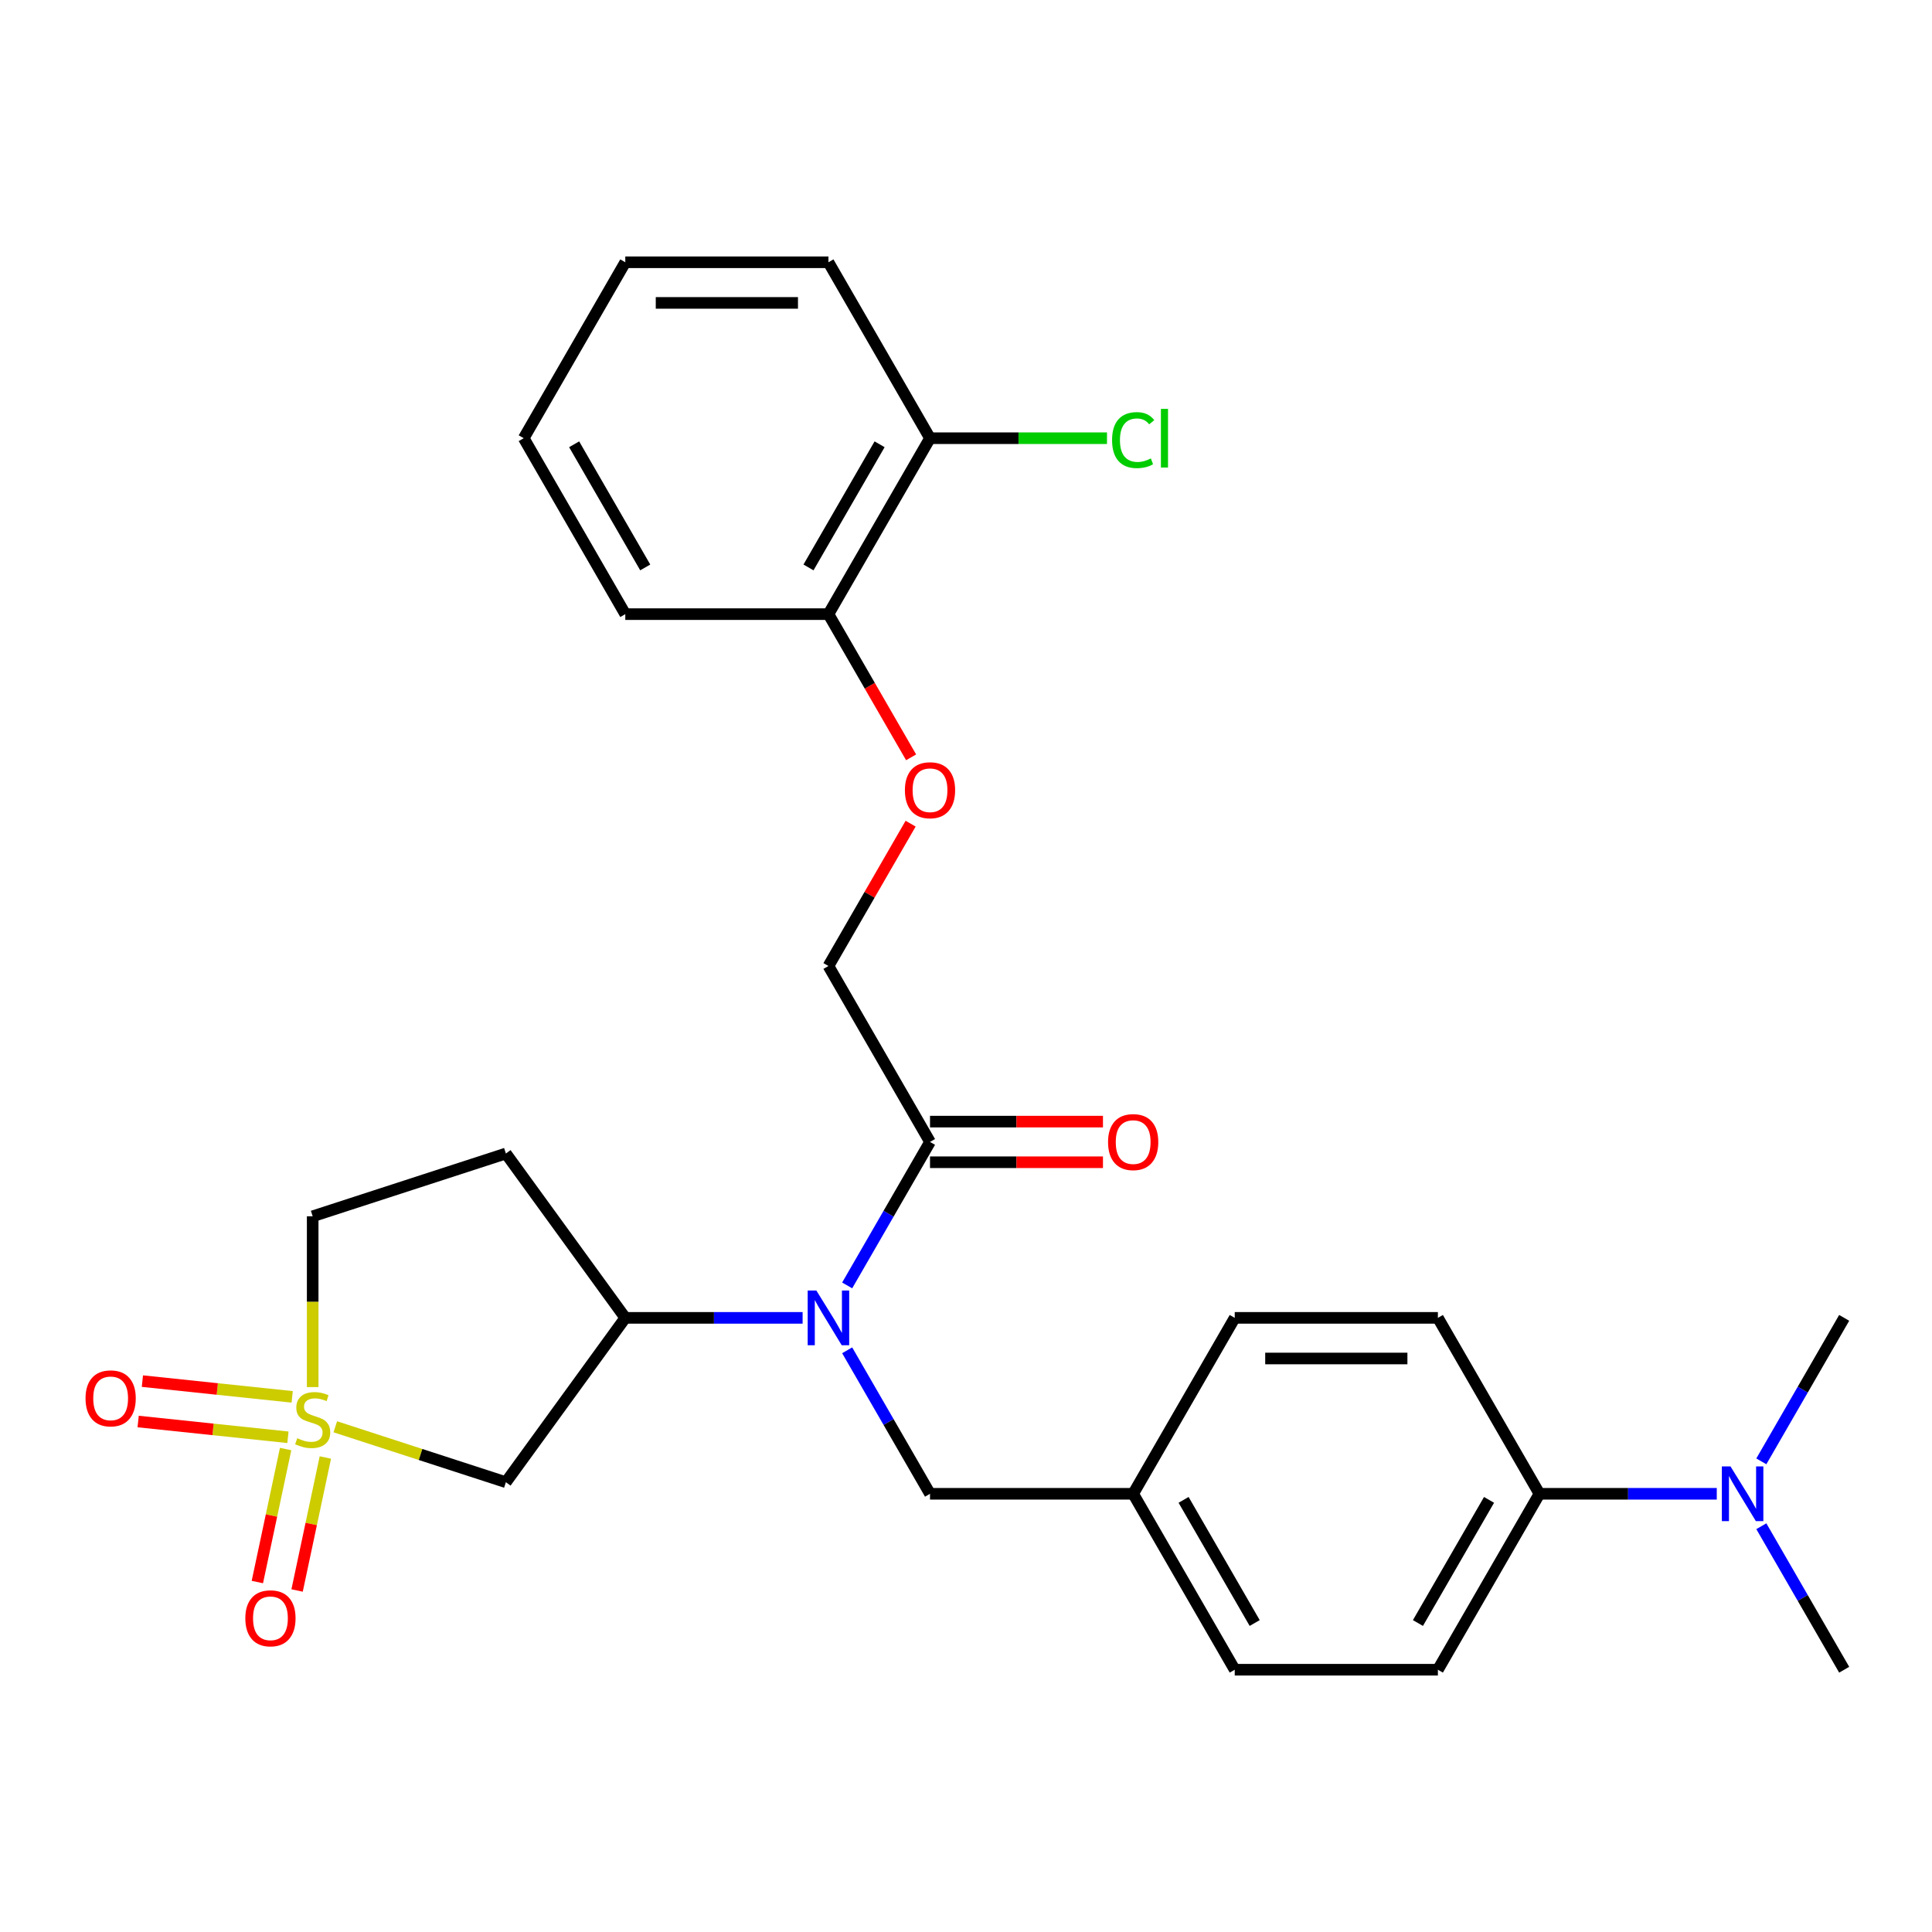 <?xml version='1.0' encoding='iso-8859-1'?>
<svg version='1.1' baseProfile='full'
              xmlns='http://www.w3.org/2000/svg'
                      xmlns:rdkit='http://www.rdkit.org/xml'
                      xmlns:xlink='http://www.w3.org/1999/xlink'
                  xml:space='preserve'
width='1000px' height='1000px' viewBox='0 0 1000 1000'>
<!-- END OF HEADER -->
<rect style='opacity:1.0;fill:#FFFFFF;stroke:none' width='1000' height='1000' x='0' y='0'> </rect>
<path class='bond-0' d='M 173.552,738.502 L 217.699,752.847' style='fill:none;fill-rule:evenodd;stroke:#CCCC00;stroke-width:6px;stroke-linecap:butt;stroke-linejoin:miter;stroke-opacity:1' />
<path class='bond-0' d='M 217.699,752.847 L 261.846,767.191' style='fill:none;fill-rule:evenodd;stroke:#000000;stroke-width:6px;stroke-linecap:butt;stroke-linejoin:miter;stroke-opacity:1' />
<path class='bond-4' d='M 147.837,750.02 L 140.521,784.441' style='fill:none;fill-rule:evenodd;stroke:#CCCC00;stroke-width:6px;stroke-linecap:butt;stroke-linejoin:miter;stroke-opacity:1' />
<path class='bond-4' d='M 140.521,784.441 L 133.204,818.862' style='fill:none;fill-rule:evenodd;stroke:#FF0000;stroke-width:6px;stroke-linecap:butt;stroke-linejoin:miter;stroke-opacity:1' />
<path class='bond-4' d='M 168.407,754.393 L 161.091,788.813' style='fill:none;fill-rule:evenodd;stroke:#CCCC00;stroke-width:6px;stroke-linecap:butt;stroke-linejoin:miter;stroke-opacity:1' />
<path class='bond-4' d='M 161.091,788.813 L 153.775,823.234' style='fill:none;fill-rule:evenodd;stroke:#FF0000;stroke-width:6px;stroke-linecap:butt;stroke-linejoin:miter;stroke-opacity:1' />
<path class='bond-5' d='M 151.234,723.01 L 112.469,718.936' style='fill:none;fill-rule:evenodd;stroke:#CCCC00;stroke-width:6px;stroke-linecap:butt;stroke-linejoin:miter;stroke-opacity:1' />
<path class='bond-5' d='M 112.469,718.936 L 73.704,714.861' style='fill:none;fill-rule:evenodd;stroke:#FF0000;stroke-width:6px;stroke-linecap:butt;stroke-linejoin:miter;stroke-opacity:1' />
<path class='bond-5' d='M 149.036,743.925 L 110.271,739.85' style='fill:none;fill-rule:evenodd;stroke:#CCCC00;stroke-width:6px;stroke-linecap:butt;stroke-linejoin:miter;stroke-opacity:1' />
<path class='bond-5' d='M 110.271,739.85 L 71.506,735.776' style='fill:none;fill-rule:evenodd;stroke:#FF0000;stroke-width:6px;stroke-linecap:butt;stroke-linejoin:miter;stroke-opacity:1' />
<path class='bond-7' d='M 161.844,717.949 L 161.844,673.749' style='fill:none;fill-rule:evenodd;stroke:#CCCC00;stroke-width:6px;stroke-linecap:butt;stroke-linejoin:miter;stroke-opacity:1' />
<path class='bond-7' d='M 161.844,673.749 L 161.844,629.549' style='fill:none;fill-rule:evenodd;stroke:#000000;stroke-width:6px;stroke-linecap:butt;stroke-linejoin:miter;stroke-opacity:1' />
<path class='bond-2' d='M 261.846,767.191 L 323.651,682.123' style='fill:none;fill-rule:evenodd;stroke:#000000;stroke-width:6px;stroke-linecap:butt;stroke-linejoin:miter;stroke-opacity:1' />
<path class='bond-1' d='M 415.432,682.123 L 369.542,682.123' style='fill:none;fill-rule:evenodd;stroke:#0000FF;stroke-width:6px;stroke-linecap:butt;stroke-linejoin:miter;stroke-opacity:1' />
<path class='bond-1' d='M 369.542,682.123 L 323.651,682.123' style='fill:none;fill-rule:evenodd;stroke:#000000;stroke-width:6px;stroke-linecap:butt;stroke-linejoin:miter;stroke-opacity:1' />
<path class='bond-3' d='M 438.493,665.335 L 459.934,628.198' style='fill:none;fill-rule:evenodd;stroke:#0000FF;stroke-width:6px;stroke-linecap:butt;stroke-linejoin:miter;stroke-opacity:1' />
<path class='bond-3' d='M 459.934,628.198 L 481.375,591.062' style='fill:none;fill-rule:evenodd;stroke:#000000;stroke-width:6px;stroke-linecap:butt;stroke-linejoin:miter;stroke-opacity:1' />
<path class='bond-8' d='M 438.493,698.912 L 459.934,736.049' style='fill:none;fill-rule:evenodd;stroke:#0000FF;stroke-width:6px;stroke-linecap:butt;stroke-linejoin:miter;stroke-opacity:1' />
<path class='bond-8' d='M 459.934,736.049 L 481.375,773.185' style='fill:none;fill-rule:evenodd;stroke:#000000;stroke-width:6px;stroke-linecap:butt;stroke-linejoin:miter;stroke-opacity:1' />
<path class='bond-28' d='M 323.651,682.123 L 261.846,597.056' style='fill:none;fill-rule:evenodd;stroke:#000000;stroke-width:6px;stroke-linecap:butt;stroke-linejoin:miter;stroke-opacity:1' />
<path class='bond-11' d='M 481.375,591.062 L 428.8,500' style='fill:none;fill-rule:evenodd;stroke:#000000;stroke-width:6px;stroke-linecap:butt;stroke-linejoin:miter;stroke-opacity:1' />
<path class='bond-13' d='M 481.375,601.577 L 526.135,601.577' style='fill:none;fill-rule:evenodd;stroke:#000000;stroke-width:6px;stroke-linecap:butt;stroke-linejoin:miter;stroke-opacity:1' />
<path class='bond-13' d='M 526.135,601.577 L 570.895,601.577' style='fill:none;fill-rule:evenodd;stroke:#FF0000;stroke-width:6px;stroke-linecap:butt;stroke-linejoin:miter;stroke-opacity:1' />
<path class='bond-13' d='M 481.375,580.547 L 526.135,580.547' style='fill:none;fill-rule:evenodd;stroke:#000000;stroke-width:6px;stroke-linecap:butt;stroke-linejoin:miter;stroke-opacity:1' />
<path class='bond-13' d='M 526.135,580.547 L 570.895,580.547' style='fill:none;fill-rule:evenodd;stroke:#FF0000;stroke-width:6px;stroke-linecap:butt;stroke-linejoin:miter;stroke-opacity:1' />
<path class='bond-6' d='M 261.846,597.056 L 161.844,629.549' style='fill:none;fill-rule:evenodd;stroke:#000000;stroke-width:6px;stroke-linecap:butt;stroke-linejoin:miter;stroke-opacity:1' />
<path class='bond-18' d='M 481.375,773.185 L 586.524,773.185' style='fill:none;fill-rule:evenodd;stroke:#000000;stroke-width:6px;stroke-linecap:butt;stroke-linejoin:miter;stroke-opacity:1' />
<path class='bond-9' d='M 471.336,426.327 L 450.068,463.164' style='fill:none;fill-rule:evenodd;stroke:#FF0000;stroke-width:6px;stroke-linecap:butt;stroke-linejoin:miter;stroke-opacity:1' />
<path class='bond-9' d='M 450.068,463.164 L 428.8,500' style='fill:none;fill-rule:evenodd;stroke:#000000;stroke-width:6px;stroke-linecap:butt;stroke-linejoin:miter;stroke-opacity:1' />
<path class='bond-14' d='M 471.59,391.99 L 450.195,354.933' style='fill:none;fill-rule:evenodd;stroke:#FF0000;stroke-width:6px;stroke-linecap:butt;stroke-linejoin:miter;stroke-opacity:1' />
<path class='bond-14' d='M 450.195,354.933 L 428.8,317.877' style='fill:none;fill-rule:evenodd;stroke:#000000;stroke-width:6px;stroke-linecap:butt;stroke-linejoin:miter;stroke-opacity:1' />
<path class='bond-10' d='M 796.822,773.185 L 744.247,864.247' style='fill:none;fill-rule:evenodd;stroke:#000000;stroke-width:6px;stroke-linecap:butt;stroke-linejoin:miter;stroke-opacity:1' />
<path class='bond-10' d='M 770.723,776.329 L 733.921,840.073' style='fill:none;fill-rule:evenodd;stroke:#000000;stroke-width:6px;stroke-linecap:butt;stroke-linejoin:miter;stroke-opacity:1' />
<path class='bond-12' d='M 796.822,773.185 L 842.712,773.185' style='fill:none;fill-rule:evenodd;stroke:#000000;stroke-width:6px;stroke-linecap:butt;stroke-linejoin:miter;stroke-opacity:1' />
<path class='bond-12' d='M 842.712,773.185 L 888.602,773.185' style='fill:none;fill-rule:evenodd;stroke:#0000FF;stroke-width:6px;stroke-linecap:butt;stroke-linejoin:miter;stroke-opacity:1' />
<path class='bond-29' d='M 796.822,773.185 L 744.247,682.123' style='fill:none;fill-rule:evenodd;stroke:#000000;stroke-width:6px;stroke-linecap:butt;stroke-linejoin:miter;stroke-opacity:1' />
<path class='bond-22' d='M 911.664,789.974 L 933.105,827.11' style='fill:none;fill-rule:evenodd;stroke:#0000FF;stroke-width:6px;stroke-linecap:butt;stroke-linejoin:miter;stroke-opacity:1' />
<path class='bond-22' d='M 933.105,827.11 L 954.545,864.247' style='fill:none;fill-rule:evenodd;stroke:#000000;stroke-width:6px;stroke-linecap:butt;stroke-linejoin:miter;stroke-opacity:1' />
<path class='bond-23' d='M 911.664,756.396 L 933.105,719.26' style='fill:none;fill-rule:evenodd;stroke:#0000FF;stroke-width:6px;stroke-linecap:butt;stroke-linejoin:miter;stroke-opacity:1' />
<path class='bond-23' d='M 933.105,719.26 L 954.545,682.123' style='fill:none;fill-rule:evenodd;stroke:#000000;stroke-width:6px;stroke-linecap:butt;stroke-linejoin:miter;stroke-opacity:1' />
<path class='bond-15' d='M 428.8,317.877 L 481.375,226.815' style='fill:none;fill-rule:evenodd;stroke:#000000;stroke-width:6px;stroke-linecap:butt;stroke-linejoin:miter;stroke-opacity:1' />
<path class='bond-15' d='M 418.474,293.702 L 455.276,229.959' style='fill:none;fill-rule:evenodd;stroke:#000000;stroke-width:6px;stroke-linecap:butt;stroke-linejoin:miter;stroke-opacity:1' />
<path class='bond-24' d='M 428.8,317.877 L 323.651,317.877' style='fill:none;fill-rule:evenodd;stroke:#000000;stroke-width:6px;stroke-linecap:butt;stroke-linejoin:miter;stroke-opacity:1' />
<path class='bond-19' d='M 481.375,226.815 L 527.175,226.815' style='fill:none;fill-rule:evenodd;stroke:#000000;stroke-width:6px;stroke-linecap:butt;stroke-linejoin:miter;stroke-opacity:1' />
<path class='bond-19' d='M 527.175,226.815 L 572.975,226.815' style='fill:none;fill-rule:evenodd;stroke:#00CC00;stroke-width:6px;stroke-linecap:butt;stroke-linejoin:miter;stroke-opacity:1' />
<path class='bond-25' d='M 481.375,226.815 L 428.8,135.753' style='fill:none;fill-rule:evenodd;stroke:#000000;stroke-width:6px;stroke-linecap:butt;stroke-linejoin:miter;stroke-opacity:1' />
<path class='bond-16' d='M 744.247,682.123 L 639.098,682.123' style='fill:none;fill-rule:evenodd;stroke:#000000;stroke-width:6px;stroke-linecap:butt;stroke-linejoin:miter;stroke-opacity:1' />
<path class='bond-16' d='M 728.475,703.153 L 654.871,703.153' style='fill:none;fill-rule:evenodd;stroke:#000000;stroke-width:6px;stroke-linecap:butt;stroke-linejoin:miter;stroke-opacity:1' />
<path class='bond-17' d='M 744.247,864.247 L 639.098,864.247' style='fill:none;fill-rule:evenodd;stroke:#000000;stroke-width:6px;stroke-linecap:butt;stroke-linejoin:miter;stroke-opacity:1' />
<path class='bond-20' d='M 586.524,773.185 L 639.098,682.123' style='fill:none;fill-rule:evenodd;stroke:#000000;stroke-width:6px;stroke-linecap:butt;stroke-linejoin:miter;stroke-opacity:1' />
<path class='bond-21' d='M 586.524,773.185 L 639.098,864.247' style='fill:none;fill-rule:evenodd;stroke:#000000;stroke-width:6px;stroke-linecap:butt;stroke-linejoin:miter;stroke-opacity:1' />
<path class='bond-21' d='M 612.622,776.329 L 649.425,840.073' style='fill:none;fill-rule:evenodd;stroke:#000000;stroke-width:6px;stroke-linecap:butt;stroke-linejoin:miter;stroke-opacity:1' />
<path class='bond-27' d='M 323.651,317.877 L 271.077,226.815' style='fill:none;fill-rule:evenodd;stroke:#000000;stroke-width:6px;stroke-linecap:butt;stroke-linejoin:miter;stroke-opacity:1' />
<path class='bond-27' d='M 333.978,293.702 L 297.175,229.959' style='fill:none;fill-rule:evenodd;stroke:#000000;stroke-width:6px;stroke-linecap:butt;stroke-linejoin:miter;stroke-opacity:1' />
<path class='bond-30' d='M 428.8,135.753 L 323.651,135.753' style='fill:none;fill-rule:evenodd;stroke:#000000;stroke-width:6px;stroke-linecap:butt;stroke-linejoin:miter;stroke-opacity:1' />
<path class='bond-30' d='M 413.028,156.783 L 339.424,156.783' style='fill:none;fill-rule:evenodd;stroke:#000000;stroke-width:6px;stroke-linecap:butt;stroke-linejoin:miter;stroke-opacity:1' />
<path class='bond-26' d='M 323.651,135.753 L 271.077,226.815' style='fill:none;fill-rule:evenodd;stroke:#000000;stroke-width:6px;stroke-linecap:butt;stroke-linejoin:miter;stroke-opacity:1' />
<path  class='atom-0' d='M 153.844 744.418
Q 154.164 744.538, 155.484 745.098
Q 156.804 745.658, 158.244 746.018
Q 159.724 746.338, 161.164 746.338
Q 163.844 746.338, 165.404 745.058
Q 166.964 743.738, 166.964 741.458
Q 166.964 739.898, 166.164 738.938
Q 165.404 737.978, 164.204 737.458
Q 163.004 736.938, 161.004 736.338
Q 158.484 735.578, 156.964 734.858
Q 155.484 734.138, 154.404 732.618
Q 153.364 731.098, 153.364 728.538
Q 153.364 724.978, 155.764 722.778
Q 158.204 720.578, 163.004 720.578
Q 166.284 720.578, 170.004 722.138
L 169.084 725.218
Q 165.684 723.818, 163.124 723.818
Q 160.364 723.818, 158.844 724.978
Q 157.324 726.098, 157.364 728.058
Q 157.364 729.578, 158.124 730.498
Q 158.924 731.418, 160.044 731.938
Q 161.204 732.458, 163.124 733.058
Q 165.684 733.858, 167.204 734.658
Q 168.724 735.458, 169.804 737.098
Q 170.924 738.698, 170.924 741.458
Q 170.924 745.378, 168.284 747.498
Q 165.684 749.578, 161.324 749.578
Q 158.804 749.578, 156.884 749.018
Q 155.004 748.498, 152.764 747.578
L 153.844 744.418
' fill='#CCCC00'/>
<path  class='atom-2' d='M 422.54 667.963
L 431.82 682.963
Q 432.74 684.443, 434.22 687.123
Q 435.7 689.803, 435.78 689.963
L 435.78 667.963
L 439.54 667.963
L 439.54 696.283
L 435.66 696.283
L 425.7 679.883
Q 424.54 677.963, 423.3 675.763
Q 422.1 673.563, 421.74 672.883
L 421.74 696.283
L 418.06 696.283
L 418.06 667.963
L 422.54 667.963
' fill='#0000FF'/>
<path  class='atom-5' d='M 126.982 837.629
Q 126.982 830.829, 130.342 827.029
Q 133.702 823.229, 139.982 823.229
Q 146.262 823.229, 149.622 827.029
Q 152.982 830.829, 152.982 837.629
Q 152.982 844.509, 149.582 848.429
Q 146.182 852.309, 139.982 852.309
Q 133.742 852.309, 130.342 848.429
Q 126.982 844.549, 126.982 837.629
M 139.982 849.109
Q 144.302 849.109, 146.622 846.229
Q 148.982 843.309, 148.982 837.629
Q 148.982 832.069, 146.622 829.269
Q 144.302 826.429, 139.982 826.429
Q 135.662 826.429, 133.302 829.229
Q 130.982 832.029, 130.982 837.629
Q 130.982 843.349, 133.302 846.229
Q 135.662 849.109, 139.982 849.109
' fill='#FF0000'/>
<path  class='atom-6' d='M 44.271 723.787
Q 44.271 716.987, 47.631 713.187
Q 50.991 709.387, 57.271 709.387
Q 63.551 709.387, 66.911 713.187
Q 70.271 716.987, 70.271 723.787
Q 70.271 730.667, 66.871 734.587
Q 63.471 738.467, 57.271 738.467
Q 51.031 738.467, 47.631 734.587
Q 44.271 730.707, 44.271 723.787
M 57.271 735.267
Q 61.591 735.267, 63.911 732.387
Q 66.271 729.467, 66.271 723.787
Q 66.271 718.227, 63.911 715.427
Q 61.591 712.587, 57.271 712.587
Q 52.951 712.587, 50.591 715.387
Q 48.271 718.187, 48.271 723.787
Q 48.271 729.507, 50.591 732.387
Q 52.951 735.267, 57.271 735.267
' fill='#FF0000'/>
<path  class='atom-10' d='M 468.375 409.018
Q 468.375 402.218, 471.735 398.418
Q 475.095 394.618, 481.375 394.618
Q 487.655 394.618, 491.015 398.418
Q 494.375 402.218, 494.375 409.018
Q 494.375 415.898, 490.975 419.818
Q 487.575 423.698, 481.375 423.698
Q 475.135 423.698, 471.735 419.818
Q 468.375 415.938, 468.375 409.018
M 481.375 420.498
Q 485.695 420.498, 488.015 417.618
Q 490.375 414.698, 490.375 409.018
Q 490.375 403.458, 488.015 400.658
Q 485.695 397.818, 481.375 397.818
Q 477.055 397.818, 474.695 400.618
Q 472.375 403.418, 472.375 409.018
Q 472.375 414.738, 474.695 417.618
Q 477.055 420.498, 481.375 420.498
' fill='#FF0000'/>
<path  class='atom-13' d='M 895.711 759.025
L 904.991 774.025
Q 905.911 775.505, 907.391 778.185
Q 908.871 780.865, 908.951 781.025
L 908.951 759.025
L 912.711 759.025
L 912.711 787.345
L 908.831 787.345
L 898.871 770.945
Q 897.711 769.025, 896.471 766.825
Q 895.271 764.625, 894.911 763.945
L 894.911 787.345
L 891.231 787.345
L 891.231 759.025
L 895.711 759.025
' fill='#0000FF'/>
<path  class='atom-14' d='M 573.524 591.142
Q 573.524 584.342, 576.884 580.542
Q 580.244 576.742, 586.524 576.742
Q 592.804 576.742, 596.164 580.542
Q 599.524 584.342, 599.524 591.142
Q 599.524 598.022, 596.124 601.942
Q 592.724 605.822, 586.524 605.822
Q 580.284 605.822, 576.884 601.942
Q 573.524 598.062, 573.524 591.142
M 586.524 602.622
Q 590.844 602.622, 593.164 599.742
Q 595.524 596.822, 595.524 591.142
Q 595.524 585.582, 593.164 582.782
Q 590.844 579.942, 586.524 579.942
Q 582.204 579.942, 579.844 582.742
Q 577.524 585.542, 577.524 591.142
Q 577.524 596.862, 579.844 599.742
Q 582.204 602.622, 586.524 602.622
' fill='#FF0000'/>
<path  class='atom-20' d='M 575.604 227.795
Q 575.604 220.755, 578.884 217.075
Q 582.204 213.355, 588.484 213.355
Q 594.324 213.355, 597.444 217.475
L 594.804 219.635
Q 592.524 216.635, 588.484 216.635
Q 584.204 216.635, 581.924 219.515
Q 579.684 222.355, 579.684 227.795
Q 579.684 233.395, 582.004 236.275
Q 584.364 239.155, 588.924 239.155
Q 592.044 239.155, 595.684 237.275
L 596.804 240.275
Q 595.324 241.235, 593.084 241.795
Q 590.844 242.355, 588.364 242.355
Q 582.204 242.355, 578.884 238.595
Q 575.604 234.835, 575.604 227.795
' fill='#00CC00'/>
<path  class='atom-20' d='M 600.884 211.635
L 604.564 211.635
L 604.564 241.995
L 600.884 241.995
L 600.884 211.635
' fill='#00CC00'/>
</svg>
